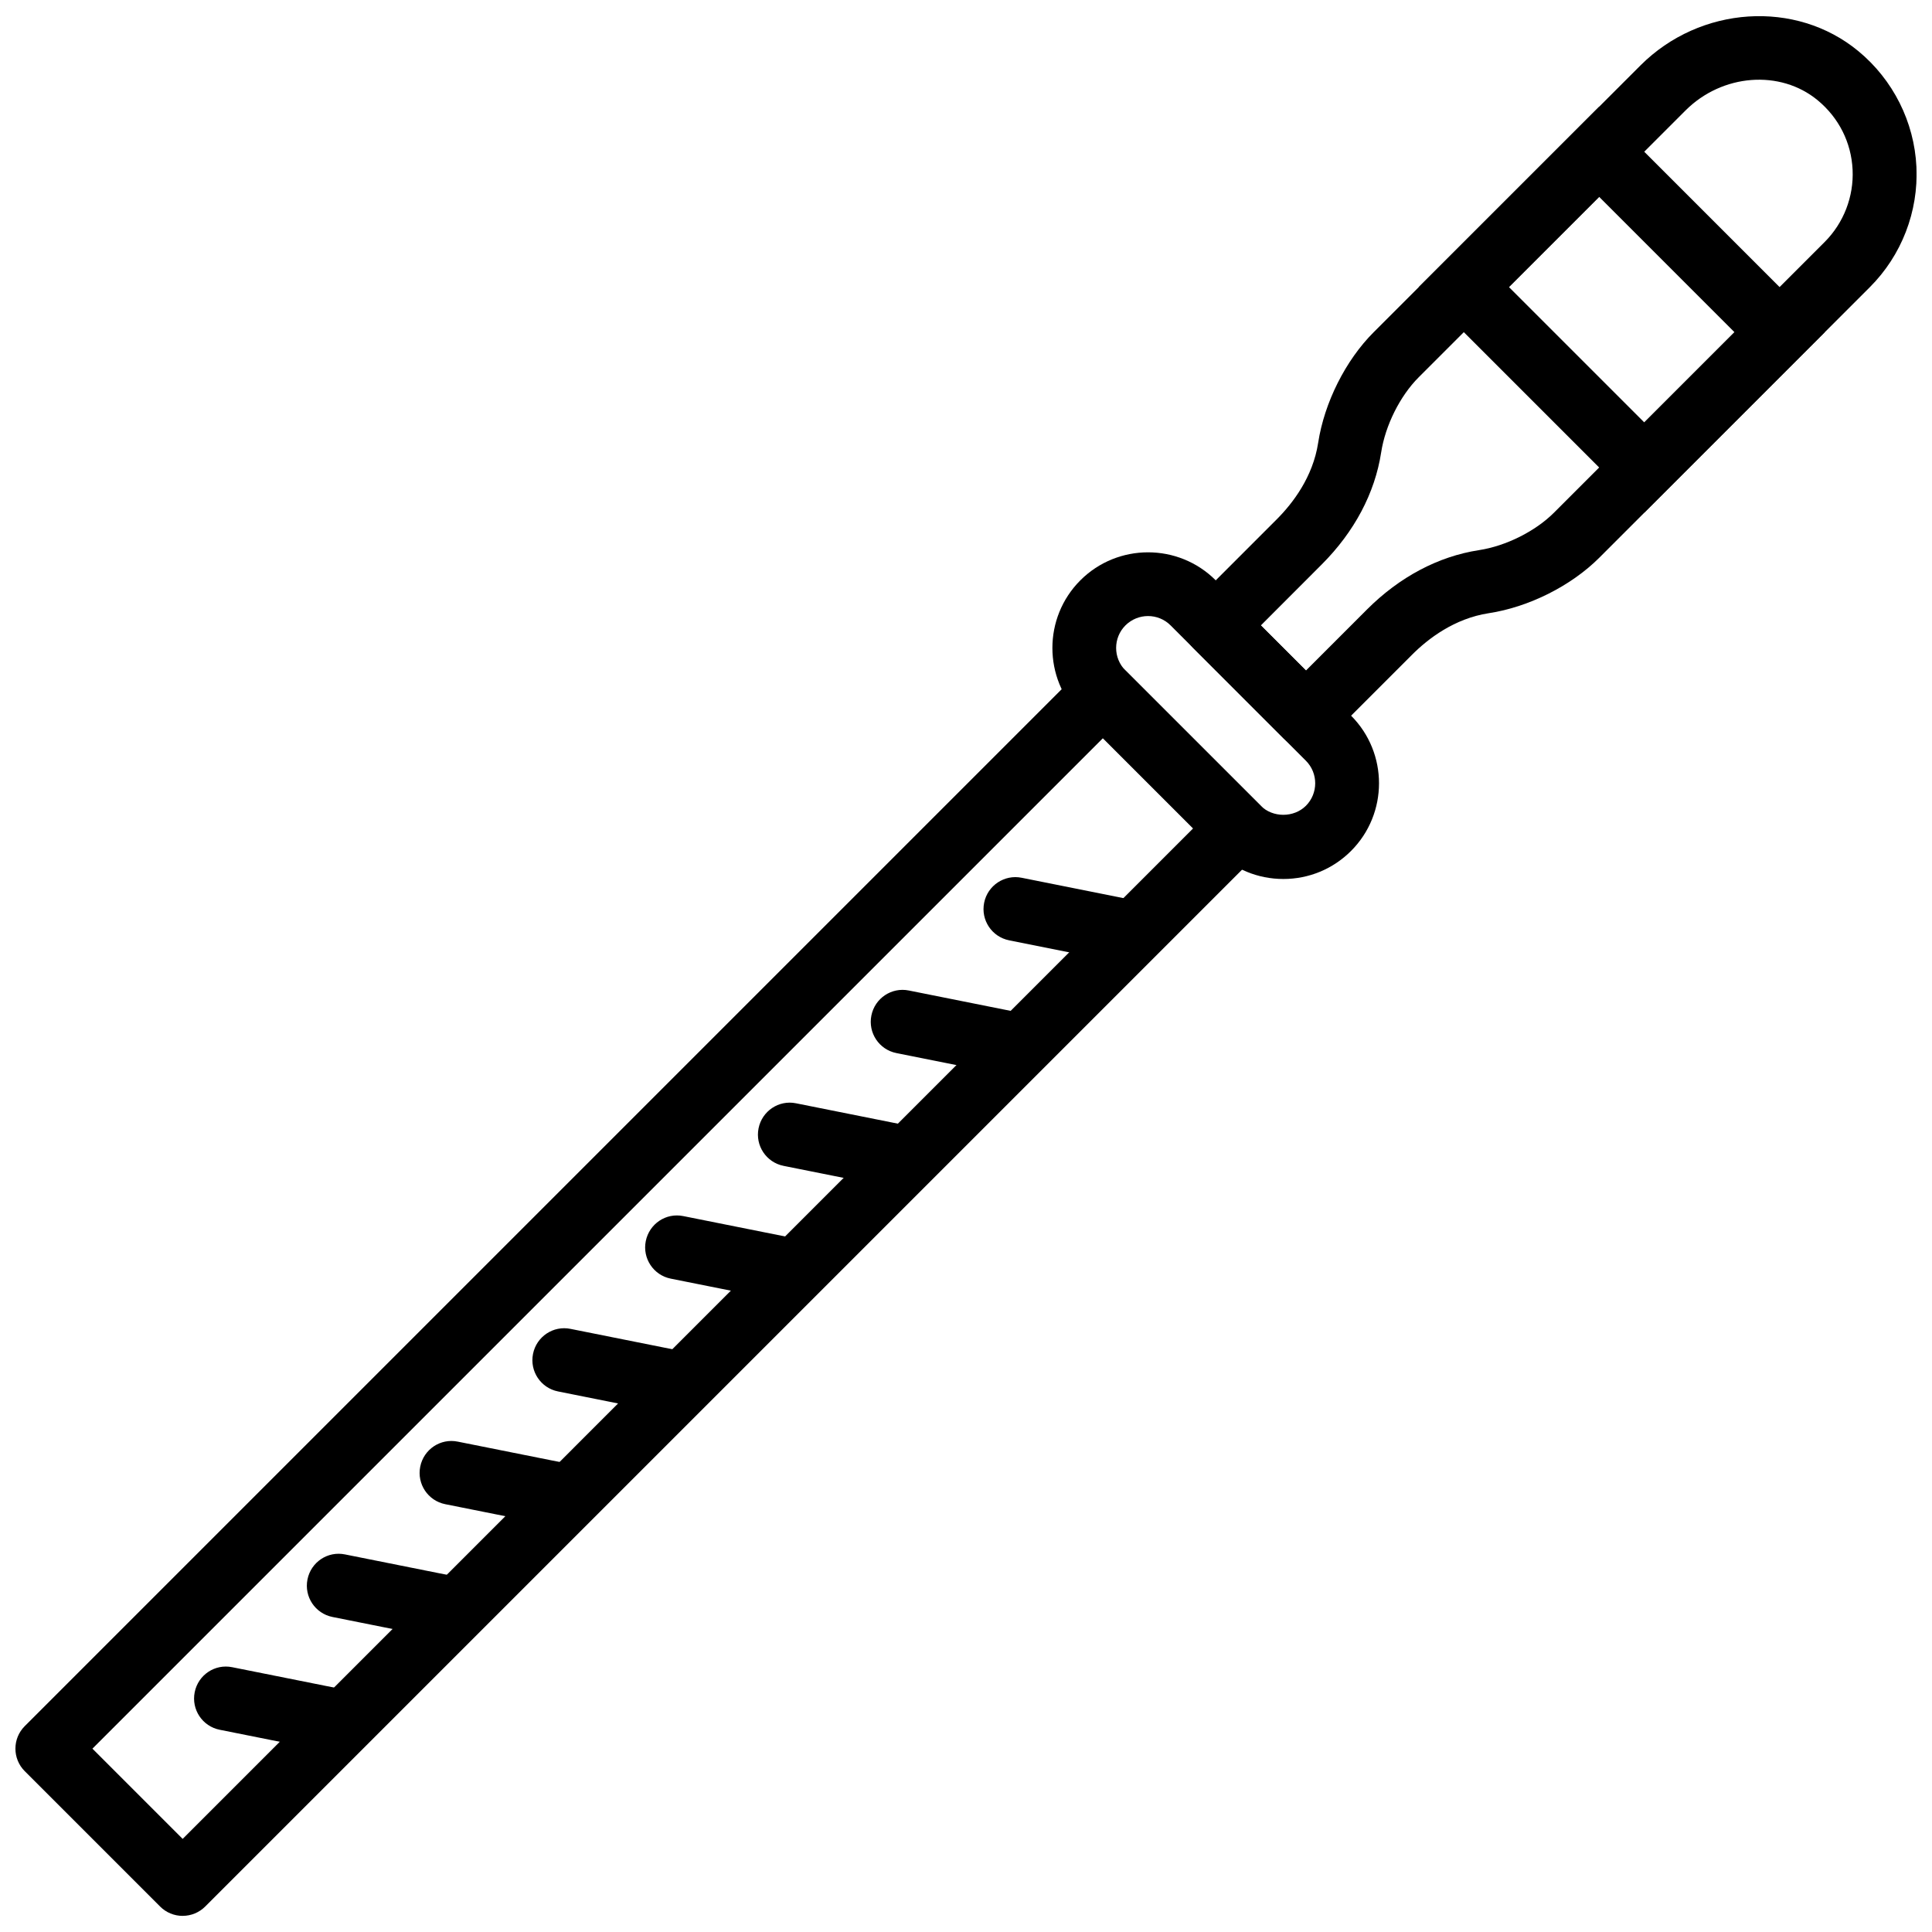 <?xml version="1.0" encoding="UTF-8"?>
<!-- Uploaded to: SVG Repo, www.svgrepo.com, Generator: SVG Repo Mixer Tools -->
<svg width="800px" height="800px" version="1.1" viewBox="144 144 512 512" xmlns="http://www.w3.org/2000/svg">
 <defs>
  <clipPath id="b">
   <path d="m457 148.09h194.9v194.91h-194.9z"/>
  </clipPath>
  <clipPath id="a">
   <path d="m148.09 319h332.91v332.9h-332.91z"/>
  </clipPath>
 </defs>
 <g clip-path="url(#b)">
  <path d="m490.09 342.11c-2.164 0-4.328-0.828-5.977-2.477l-23.906-23.906c-3.305-3.305-3.305-8.648 0-11.953l22.141-22.148c4.242-4.242 9.586-11.199 10.98-20.289 1.633-10.633 7.262-21.859 14.699-29.289l70.703-70.703c15.816-15.824 41.176-17.5 57.754-3.797 9.215 7.609 14.82 18.785 15.387 30.645 0.566 11.867-3.93 23.5-12.332 31.895l-71.727 71.727c-7.449 7.449-18.672 13.078-29.301 14.691-9.086 1.402-16.055 6.754-20.289 10.988l-22.141 22.141c-1.664 1.648-3.828 2.477-5.992 2.477zm-11.953-32.367 11.953 11.953 16.164-16.164c8.641-8.641 18.902-14.082 29.68-15.738 7.144-1.09 14.953-4.996 19.898-9.941l71.727-71.727c5.039-5.047 7.734-12.02 7.398-19.148-0.348-7.219-3.637-13.762-9.266-18.418-9.926-8.191-25.309-7-35.023 2.723l-70.703 70.703c-4.945 4.945-8.844 12.758-9.941 19.898-1.656 10.777-7.094 21.039-15.738 29.688z"/>
 </g>
 <path d="m484.11 376.94c-6.781 0-13.145-2.637-17.938-7.43l-35.859-35.859c-9.891-9.891-9.891-25.977 0-35.867 9.891-9.883 25.977-9.883 35.859 0l35.867 35.867c9.883 9.891 9.883 25.969 0 35.859-4.785 4.785-11.16 7.43-17.93 7.43zm-35.867-69.68c-2.164 0-4.328 0.828-5.984 2.469-3.297 3.297-3.297 8.664 0 11.961l35.859 35.859c3.188 3.18 8.758 3.18 11.953 0 3.297-3.297 3.297-8.656 0-11.953l-35.859-35.867c-1.633-1.641-3.805-2.469-5.969-2.469z"/>
 <g clip-path="url(#a)">
  <path d="m192.41 651.73c-2.238 0-4.394-0.887-5.977-2.477l-35.867-35.867c-3.305-3.305-3.305-8.648 0-11.953l279.75-279.75c3.297-3.305 8.648-3.305 11.953 0l35.867 35.859c1.59 1.59 2.477 3.727 2.477 5.977s-0.887 4.394-2.477 5.977l-279.75 279.75c-1.59 1.59-3.734 2.477-5.977 2.477zm-23.914-44.32 23.914 23.914 267.79-267.8-23.906-23.906z"/>
 </g>
 <path d="m579.75 279.85-59.773-59.773 47.82-47.812 59.766 59.773zm-35.867-59.773 35.867 35.867 23.906-23.906-35.859-35.867z"/>
 <path d="m442.99 399.34c-0.551 0-1.105-0.051-1.664-0.168l-29.891-5.977c-4.582-0.914-7.547-5.367-6.629-9.949 0.914-4.574 5.367-7.559 9.949-6.629l29.891 5.977c4.582 0.914 7.547 5.367 6.629 9.949-0.812 4.023-4.336 6.797-8.285 6.797z"/>
 <path d="m413.1 429.22c-0.551 0-1.105-0.051-1.664-0.168l-29.883-5.977c-4.582-0.914-7.547-5.367-6.629-9.949 0.914-4.574 5.359-7.574 9.949-6.629l29.883 5.977c4.582 0.914 7.547 5.367 6.629 9.949-0.812 4.023-4.34 6.797-8.285 6.797z"/>
 <path d="m383.21 459.11c-0.551 0-1.105-0.051-1.664-0.168l-29.891-5.977c-4.582-0.914-7.547-5.367-6.629-9.949 0.914-4.574 5.375-7.582 9.949-6.629l29.891 5.977c4.582 0.914 7.547 5.367 6.629 9.949-0.805 4.023-4.328 6.797-8.285 6.797z"/>
 <path d="m353.32 489c-0.551 0-1.105-0.051-1.664-0.168l-29.891-5.977c-4.582-0.914-7.547-5.367-6.629-9.949 0.922-4.582 5.367-7.574 9.949-6.629l29.891 5.977c4.582 0.914 7.547 5.367 6.629 9.949-0.812 4.016-4.34 6.797-8.285 6.797z"/>
 <path d="m323.43 518.89c-0.551 0-1.105-0.051-1.664-0.168l-29.883-5.977c-4.582-0.914-7.547-5.367-6.629-9.949 0.914-4.574 5.367-7.574 9.949-6.629l29.883 5.977c4.582 0.914 7.547 5.367 6.629 9.949-0.805 4.023-4.34 6.797-8.285 6.797z"/>
 <path d="m293.55 548.77c-0.551 0-1.105-0.051-1.664-0.168l-29.891-5.977c-4.582-0.914-7.547-5.367-6.629-9.949 0.914-4.582 5.367-7.574 9.949-6.629l29.891 5.977c4.582 0.914 7.547 5.367 6.629 9.949-0.812 4.023-4.34 6.797-8.285 6.797z"/>
 <path d="m263.66 578.66c-0.551 0-1.105-0.051-1.664-0.168l-29.883-5.977c-4.582-0.914-7.547-5.367-6.629-9.949 0.914-4.582 5.359-7.574 9.949-6.629l29.883 5.977c4.582 0.914 7.547 5.367 6.629 9.949-0.805 4.023-4.34 6.797-8.285 6.797z"/>
 <path d="m233.78 608.55c-0.551 0-1.105-0.051-1.664-0.168l-29.891-5.977c-4.582-0.914-7.547-5.367-6.629-9.949 0.914-4.582 5.359-7.574 9.949-6.629l29.891 5.977c4.582 0.914 7.547 5.367 6.629 9.949-0.812 4.023-4.34 6.797-8.285 6.797z"/>
</svg>